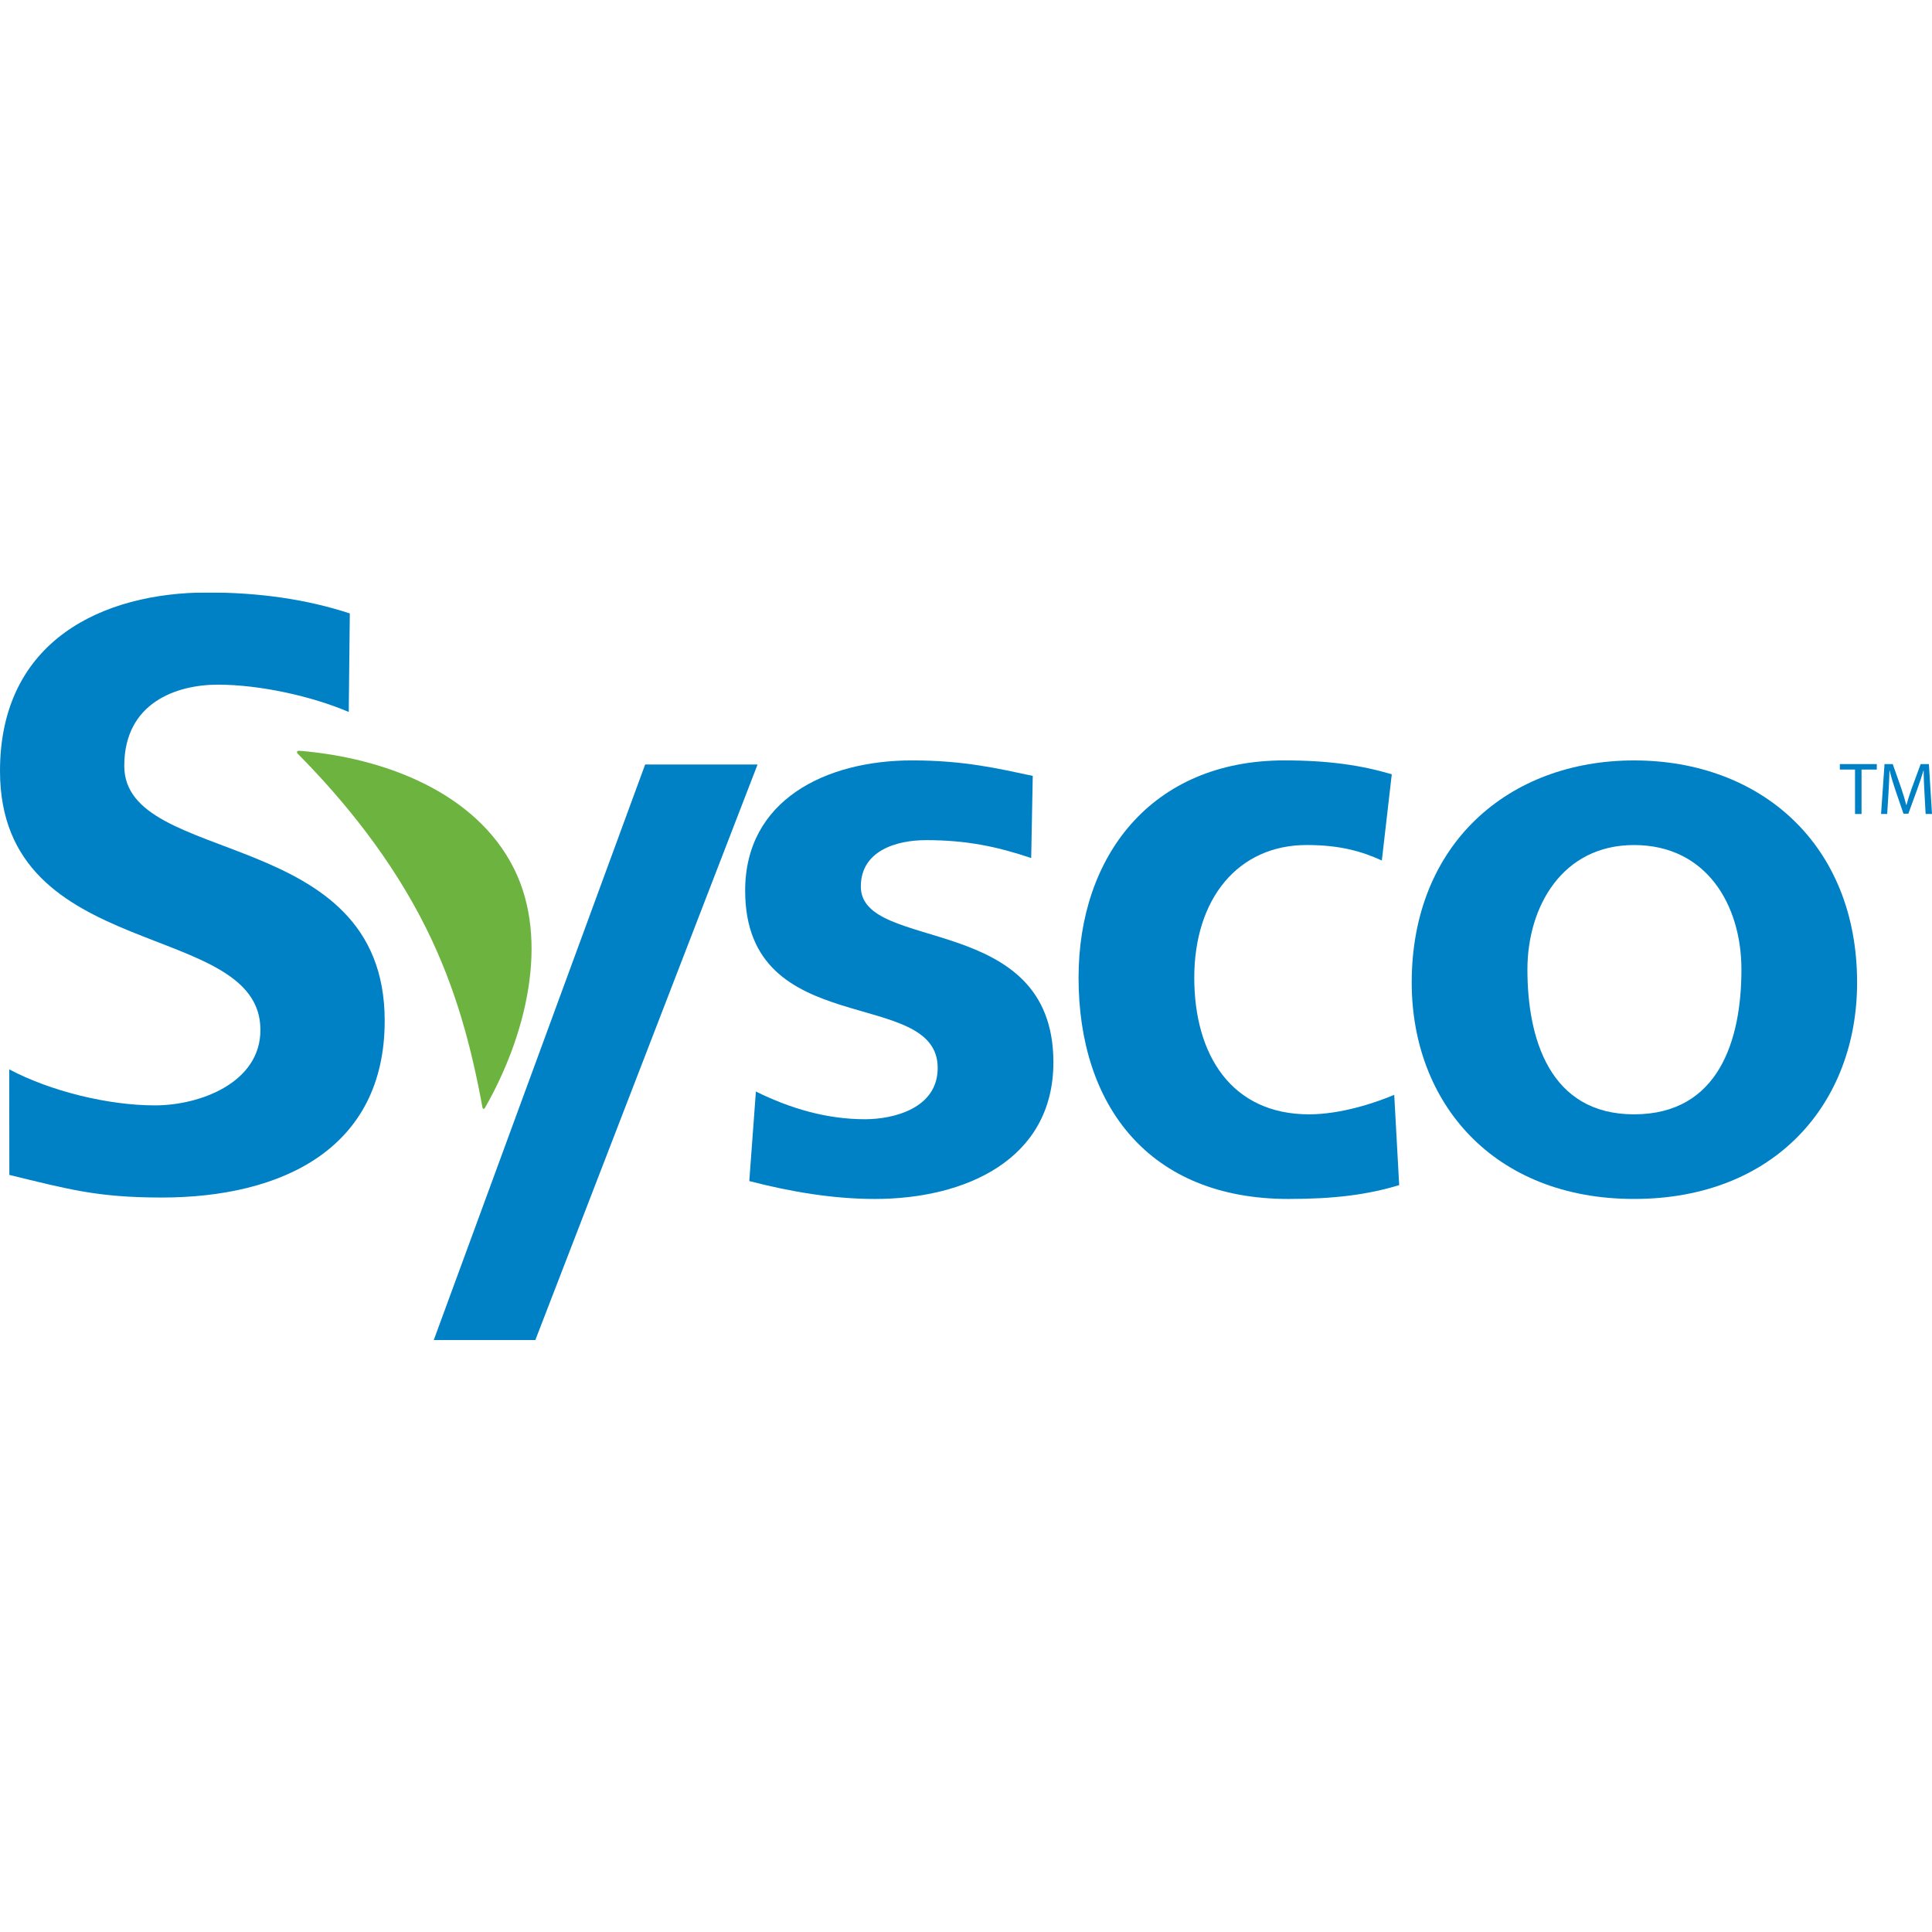 <svg width="300" height="300" viewBox="0 0 300 300" fill="none" xmlns="http://www.w3.org/2000/svg">
<g clip-path="url(#clip0_3006_6985)">
<mask id="mask0_3006_6985" style="mask-type:luminance" maskUnits="userSpaceOnUse" x="-24" y="46" width="353" height="171">
<path d="M-23.029 216.581H328.617V46.086H-23.029V216.581Z" fill="white"/>
</mask>
<g mask="url(#mask0_3006_6985)">
<path d="M54.154 110.553C48.34 108.08 40.311 106.315 33.831 106.315C27.49 106.315 19.296 109.05 19.296 118.936C19.296 134.682 59.736 128.048 59.736 158.498C59.736 178.405 43.743 185.952 25.109 185.952C15.063 185.952 10.574 184.649 1.452 182.443L1.431 166.045C7.778 169.426 16.782 171.643 24.052 171.643C31.061 171.643 40.439 168.128 40.439 159.93C40.439 142.624 0 149.776 0 119.721C0 99.419 15.992 92.001 32.246 92.001C40.178 92.001 47.576 93.042 54.318 95.253L54.154 110.553Z" fill="#0081C6"/>
<path d="M160.124 133.236C154.865 131.466 150.098 130.456 143.808 130.456C139.191 130.456 133.67 132.097 133.67 137.659C133.67 148.018 163.571 141.45 163.571 164.949C163.571 180.109 149.842 186.174 135.851 186.174C129.309 186.174 122.634 185.035 116.349 183.393L117.375 169.494C122.763 172.152 128.411 173.794 134.312 173.794C138.678 173.794 145.604 172.152 145.604 165.831C145.604 153.071 115.708 161.788 115.708 138.29C115.708 124.268 128.15 118.075 141.628 118.075C149.714 118.075 154.972 119.338 160.365 120.477L160.124 133.236Z" fill="#0081C6"/>
<path d="M214.571 133.616C211.493 132.226 208.158 131.215 202.899 131.215C192.243 131.215 185.445 139.552 185.445 151.809C185.445 163.81 191.217 173.034 203.279 173.034C208.158 173.034 213.545 171.264 216.495 170.002L217.265 184.024C212.263 185.538 207.127 186.174 200.072 186.174C178.385 186.174 167.478 171.644 167.478 151.809C167.478 132.985 178.77 118.075 199.431 118.075C206.357 118.075 211.365 118.835 216.116 120.225L214.571 133.616Z" fill="#0081C6"/>
<path d="M253.729 173.032C266.945 173.032 270.408 161.412 270.408 150.545C270.408 140.566 265.021 131.218 253.729 131.218C242.564 131.218 237.177 140.817 237.177 150.545C237.177 161.283 240.64 173.032 253.729 173.032ZM253.729 118.079C273.358 118.079 288.37 131.09 288.37 152.566C288.37 171.262 275.672 186.172 253.729 186.172C231.918 186.172 219.21 171.262 219.21 152.566C219.21 131.09 234.227 118.079 253.729 118.079Z" fill="#0081C6"/>
<path d="M117.635 118.709H100.18L67.35 208.095H83.121L117.635 118.709Z" fill="#0081C6"/>
<path d="M46.299 117.101C53.59 124.484 60.855 133.478 66.119 144.026C70.829 153.472 73.209 162.671 74.912 171.942C74.984 172.265 75.2 172.24 75.323 171.988C81.593 161.034 85.43 146.125 79.817 134.889C73.938 123.099 59.808 117.676 46.535 116.583C46.073 116.562 45.991 116.803 46.299 117.101Z" fill="#6DB33F"/>
<path d="M288.048 119.497H285.693V118.645H291.429V119.497H289.059V126.397H288.048V119.497Z" fill="#0081C6"/>
<path d="M298.825 122.993C298.769 121.926 298.702 120.602 298.702 119.648H298.677C298.4 120.546 298.092 121.531 297.697 122.593L296.327 126.353H295.573L294.305 122.659C293.936 121.567 293.638 120.566 293.423 119.648H293.397C293.377 120.612 293.315 121.91 293.248 123.075L293.043 126.395H292.089L292.628 118.647H293.905L295.224 122.393C295.547 123.347 295.803 124.214 296.009 125.014H296.029C296.24 124.235 296.511 123.373 296.86 122.393L298.24 118.647H299.518L300 126.395H299.01L298.825 122.993Z" fill="#0081C6"/>
</g>
</g>
<defs>
<clipPath id="clip0_3006_6985">
<rect width="300" height="116.094" fill="white" transform="translate(0 92)"/>
</clipPath>
</defs>
</svg>
